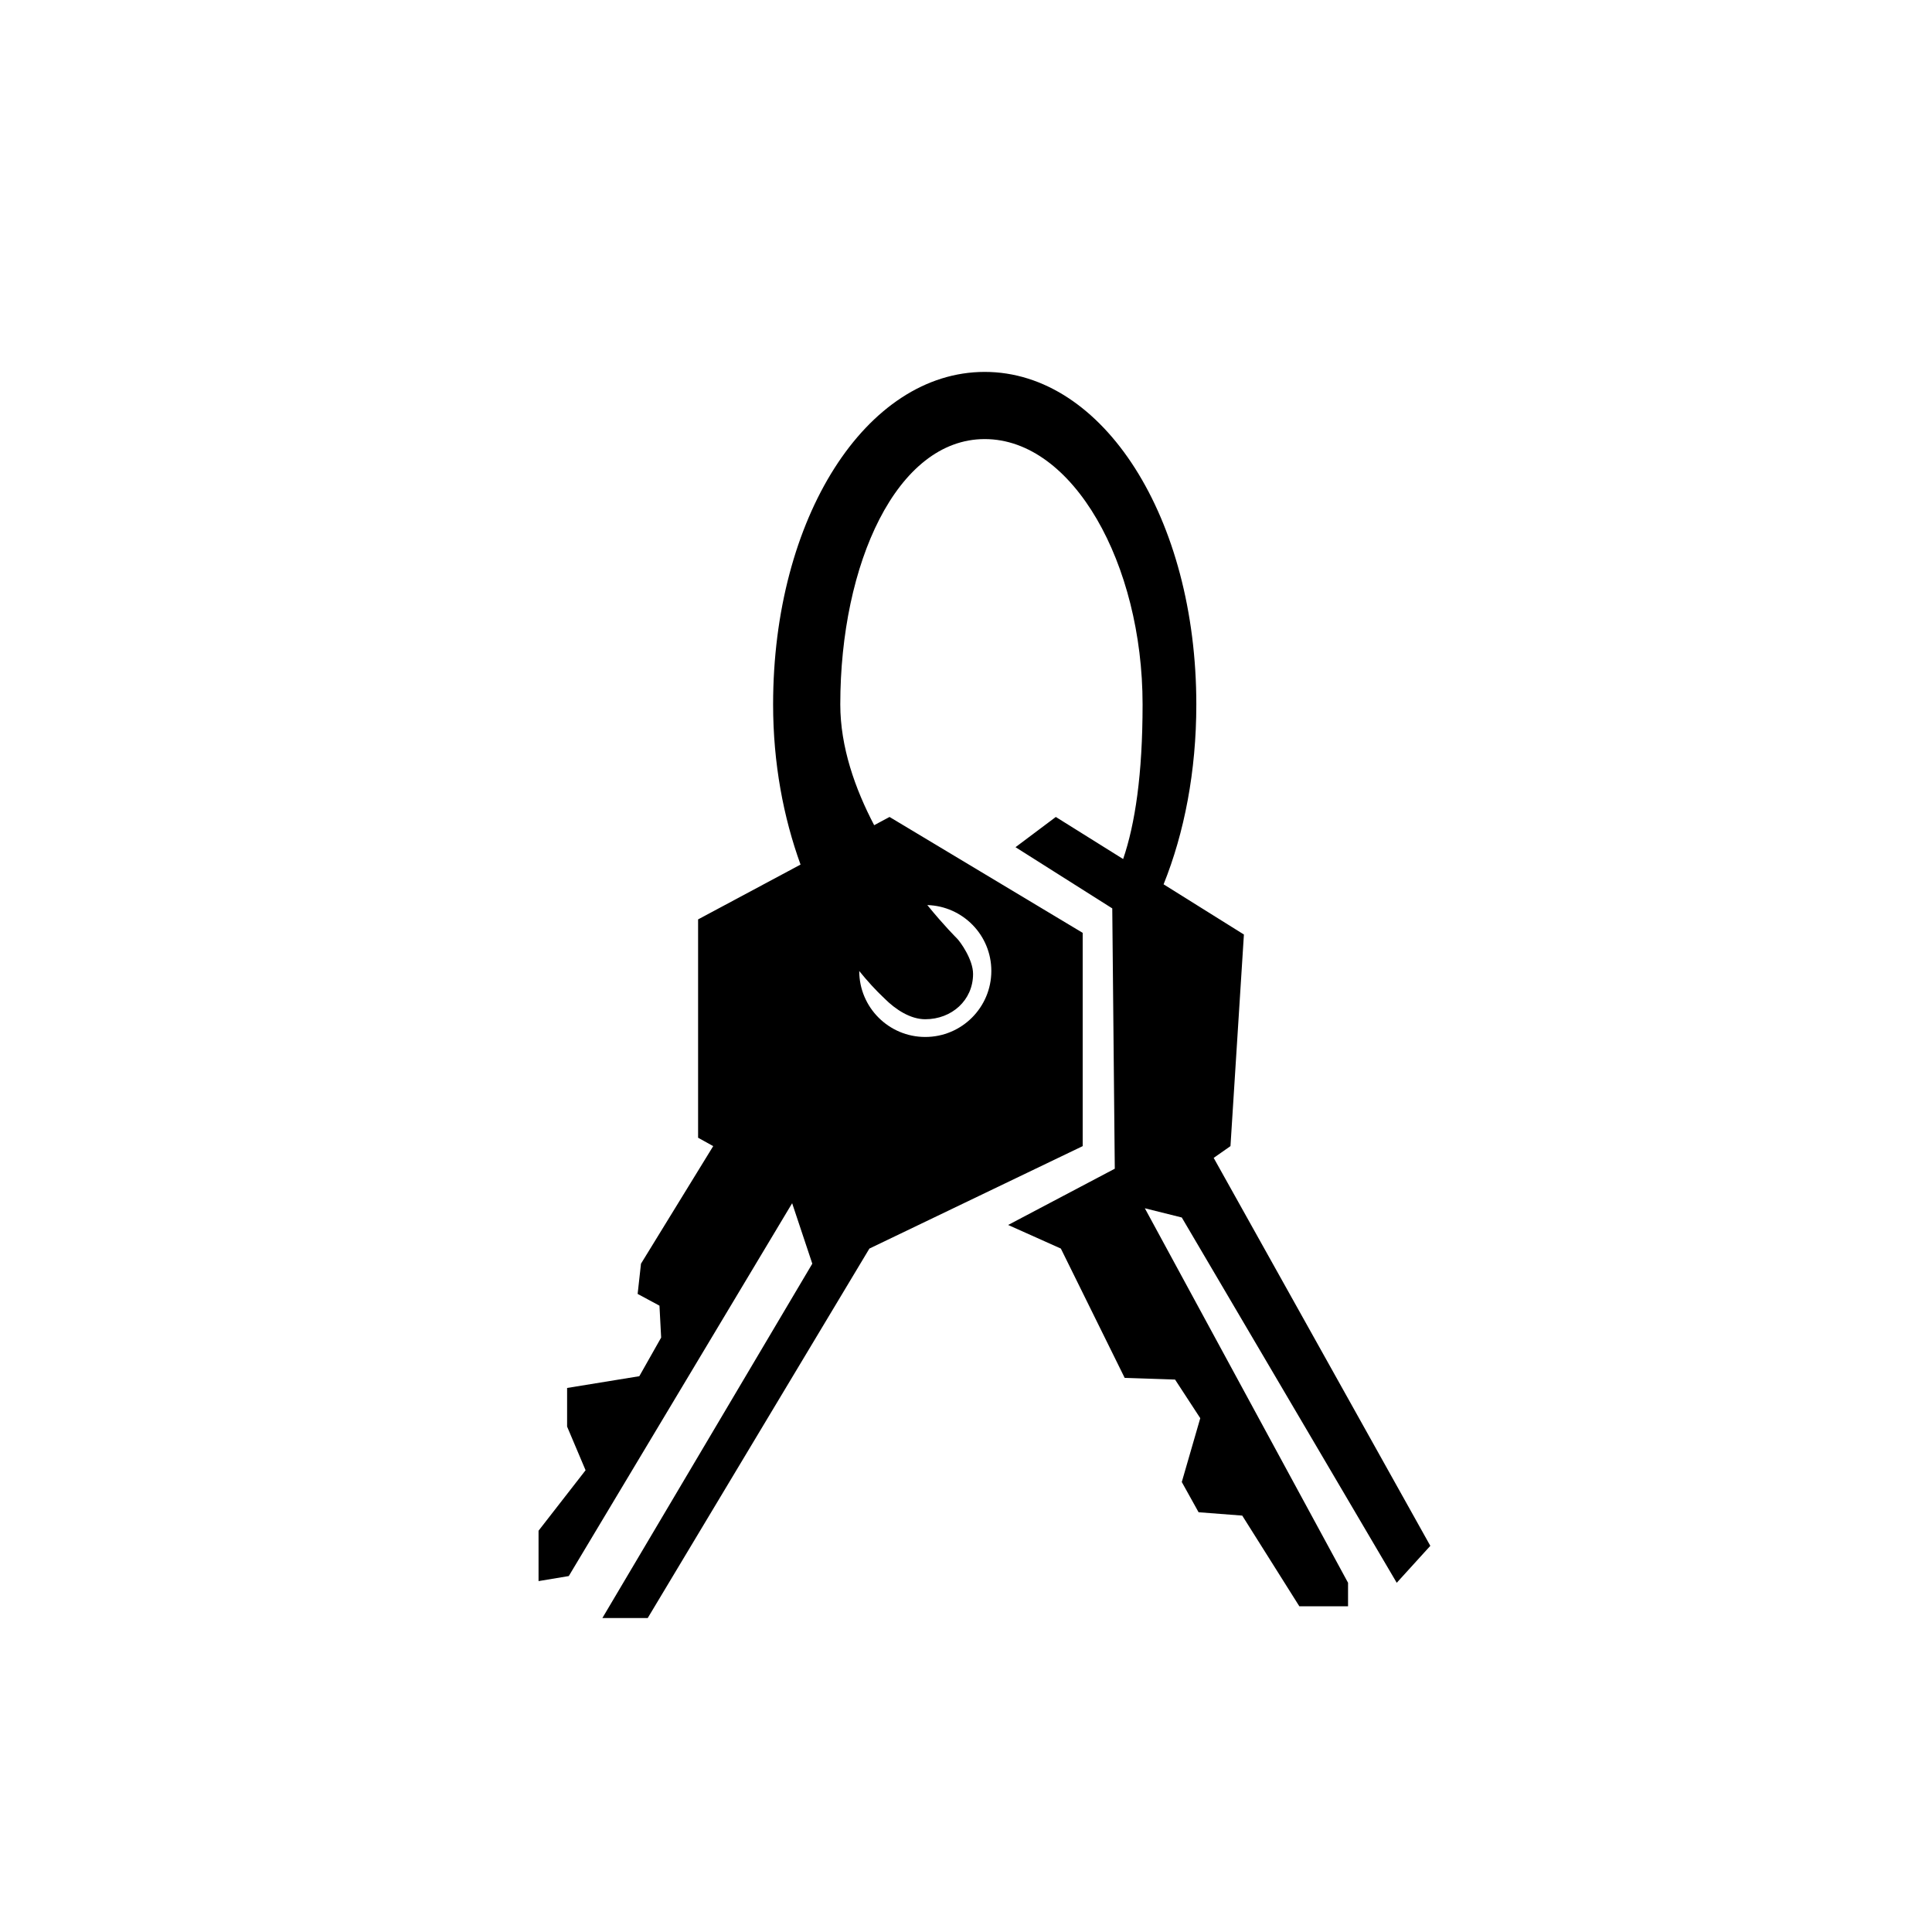<?xml version="1.0" encoding="iso-8859-1"?>
<!-- Generator: Adobe Illustrator 25.0.0, SVG Export Plug-In . SVG Version: 6.00 Build 0)  -->
<svg version="1.1" id="Layer_1" xmlns="http://www.w3.org/2000/svg" xmlns:xlink="http://www.w3.org/1999/xlink" x="0px" y="0px"
	 viewBox="0 0 400 400" style="enable-background:new 0 0 400 400;" xml:space="preserve">
<path d="M289.179,327.698l6.954-7.65l-44.854-80.321l3.477-2.434l2.782-43.811l-20.816-13.01l4.188,2.617
	c4.297-10.676,6.776-23.417,6.776-37.243c0-38.605-19.245-68.846-43.811-68.846s-43.811,30.241-43.811,68.846
	c0,12.192,2.147,23.405,5.681,33.157l-21.211,11.35v45.202l3.129,1.739l-14.951,24.34l-0.695,6.259l4.52,2.434l0.348,6.606
	l-4.52,7.997l-14.951,2.434v7.997l3.825,9.04l-9.736,12.518v10.431l6.259-1.043l46.245-77.191l4.173,12.518L124.713,335h9.388
	l45.898-76.496l44.159-21.21v-44.159l-39.986-23.992l-3.185,1.704c-3.938-7.516-7.015-16.172-7.015-25.001
	c0-29.098,11.686-54.938,29.903-54.938c18.293,0,32.685,25.84,32.685,54.938c0,14.5-1.549,24.742-4.025,32.009l-13.939-8.712
	l-8.345,6.259l20.031,12.672l0.522,53.895l-22.079,11.648l10.915,4.887l13.213,26.774l10.431,0.348l5.216,7.997l-3.825,13.213
	l3.477,6.259l9.04,0.695l11.822,18.776h10.084v-4.868l-42.073-77.539l7.65,1.912L289.179,327.698z M205.245,201.016
	c0,7.553-6.123,13.677-13.677,13.677c-7.546,0-13.663-6.113-13.674-13.656c1.68,2.077,3.425,3.991,5.229,5.685
	c2.309,2.314,5.374,4.302,8.446,4.302c5.464,0,9.894-3.924,9.894-9.388c0-2.96-2.615-6.644-3.386-7.398c0,0-2.607-2.571-6.089-6.854
	C199.343,187.608,205.245,193.606,205.245,201.016z"/>
<g>
</g>
<g>
</g>
<g>
</g>
<g>
</g>
<g>
</g>
<g>
</g>
<g>
</g>
<g>
</g>
<g>
</g>
<g>
</g>
<g>
</g>
<g>
</g>
<g>
</g>
<g>
</g>
<g>
</g>
</svg>
